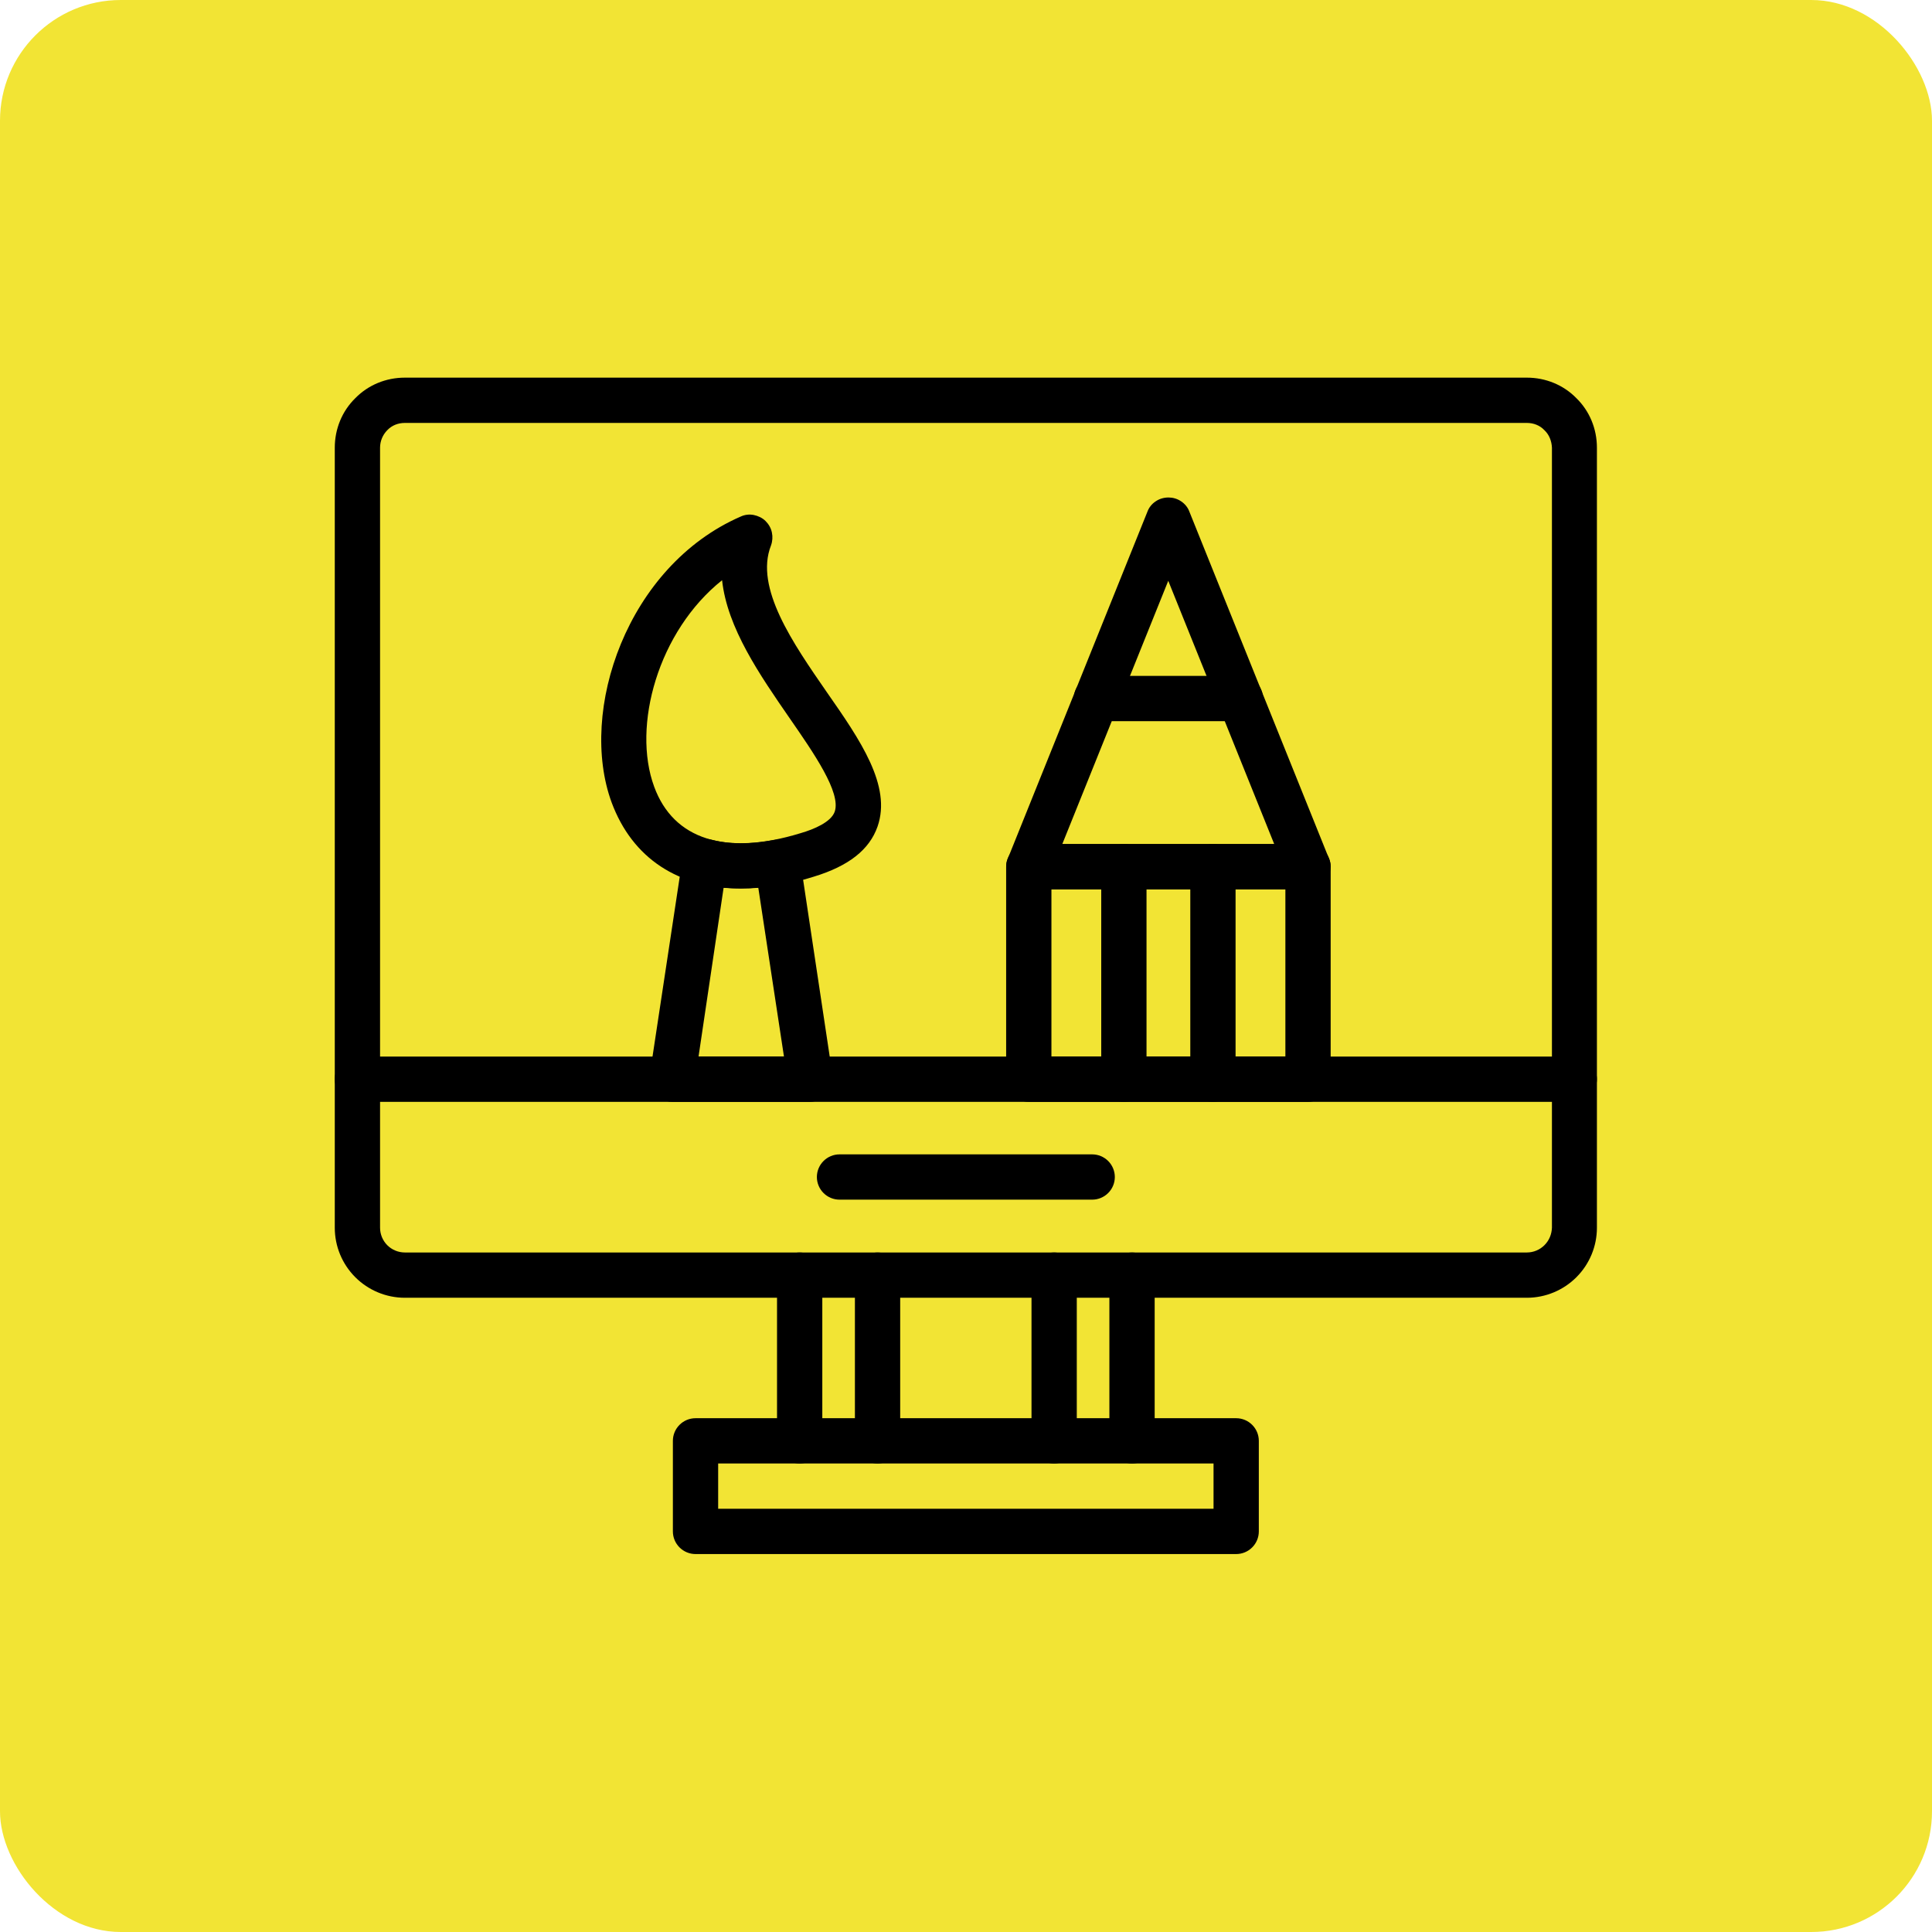 <svg width="64" height="64" viewBox="0 0 64 64" fill="none" xmlns="http://www.w3.org/2000/svg" xmlns:xlink="http://www.w3.org/1999/xlink">
	<desc>
			Created with Pixso.
	</desc>
	<defs>
		<clipPath id="clip13_490">
			<rect id="computer-graphic" rx="0" width="47" height="47" transform="translate(8.5 8.5)" fill="white" fill-opacity="0"/>
		</clipPath>
	</defs>
	<rect id="Rectangle 6" rx="4" width="64" height="64" fill="#F2E434" fill-opacity="1"/>
	<rect id="computer-graphic" rx="0" width="47" height="47" transform="translate(8.5 8.5)" fill="#FFFFFF" fill-opacity="0"/>
	<g clip-path="url(#clip13_490)">
		<path id="Vector" d="M50.58 42.99L13.41 42.99C12.79 42.99 12.2 42.74 11.77 42.31C11.33 41.87 11.09 41.28 11.09 40.67L11.09 14.83C11.09 14.21 11.33 13.62 11.77 13.19C12.2 12.75 12.79 12.51 13.41 12.51L50.58 12.51C51.2 12.51 51.79 12.75 52.22 13.19C52.66 13.62 52.9 14.21 52.9 14.83L52.9 40.67C52.9 41.28 52.66 41.87 52.22 42.31C51.79 42.74 51.2 42.99 50.58 42.99ZM13.41 14.01C13.19 14.01 12.98 14.09 12.83 14.25C12.68 14.4 12.59 14.61 12.59 14.83L12.59 40.67C12.59 40.89 12.68 41.1 12.83 41.25C12.98 41.4 13.19 41.49 13.41 41.49L50.58 41.49C50.8 41.49 51.01 41.4 51.16 41.25C51.32 41.09 51.4 40.89 51.41 40.67L51.41 14.83C51.4 14.61 51.32 14.4 51.16 14.25C51.01 14.09 50.8 14.01 50.58 14.01L13.41 14.01Z" fill="#000000" fill-opacity="1" fill-rule="nonzero"/>
		<path id="Vector" d="M26.49 48.48C26.29 48.48 26.1 48.4 25.96 48.26C25.82 48.12 25.74 47.93 25.74 47.73L25.74 42.24C25.74 42.04 25.82 41.85 25.96 41.71C26.1 41.57 26.29 41.49 26.49 41.49C26.69 41.49 26.88 41.57 27.02 41.71C27.16 41.85 27.24 42.04 27.24 42.24L27.24 47.73C27.24 47.93 27.16 48.12 27.02 48.26C26.88 48.4 26.69 48.48 26.49 48.48Z" fill="#000000" fill-opacity="1" fill-rule="nonzero"/>
		<path id="Vector" d="M29.07 48.48C28.88 48.48 28.69 48.4 28.54 48.26C28.4 48.12 28.32 47.93 28.32 47.73L28.32 42.24C28.32 42.04 28.4 41.85 28.54 41.71C28.69 41.57 28.88 41.49 29.07 41.49C29.27 41.49 29.46 41.57 29.61 41.71C29.75 41.85 29.82 42.04 29.82 42.24L29.82 47.73C29.82 47.93 29.75 48.12 29.61 48.26C29.46 48.4 29.27 48.48 29.07 48.48Z" fill="#000000" fill-opacity="1" fill-rule="nonzero"/>
		<path id="Vector" d="M34.92 48.48C34.72 48.48 34.53 48.4 34.39 48.26C34.24 48.12 34.17 47.93 34.17 47.73L34.17 42.24C34.17 42.04 34.24 41.85 34.39 41.71C34.53 41.57 34.72 41.49 34.92 41.49C35.11 41.49 35.3 41.57 35.45 41.71C35.59 41.85 35.67 42.04 35.67 42.24L35.67 47.73C35.67 47.93 35.59 48.12 35.45 48.26C35.3 48.4 35.11 48.48 34.92 48.48Z" fill="#000000" fill-opacity="1" fill-rule="nonzero"/>
		<path id="Vector" d="M37.5 48.48C37.3 48.48 37.11 48.4 36.97 48.26C36.83 48.12 36.75 47.93 36.75 47.73L36.75 42.24C36.75 42.04 36.83 41.85 36.97 41.71C37.11 41.57 37.3 41.49 37.5 41.49C37.7 41.49 37.89 41.57 38.03 41.71C38.17 41.85 38.25 42.04 38.25 42.24L38.25 47.73C38.25 47.93 38.17 48.12 38.03 48.26C37.89 48.4 37.7 48.48 37.5 48.48Z" fill="#000000" fill-opacity="1" fill-rule="nonzero"/>
		<path id="Vector" d="M40.95 51.48L23.04 51.48C22.84 51.48 22.65 51.4 22.51 51.26C22.37 51.12 22.29 50.93 22.29 50.73L22.29 47.73C22.29 47.53 22.37 47.34 22.51 47.2C22.65 47.06 22.84 46.98 23.04 46.98L40.95 46.98C41.15 46.98 41.34 47.06 41.48 47.2C41.62 47.34 41.7 47.53 41.7 47.73L41.7 50.73C41.7 50.93 41.62 51.12 41.48 51.26C41.34 51.4 41.15 51.48 40.95 51.48ZM23.79 49.98L40.2 49.98L40.2 48.48L23.79 48.48L23.79 49.98Z" fill="#000000" fill-opacity="1" fill-rule="nonzero"/>
		<path id="Vector" d="M52.15 36.5L11.84 36.5C11.64 36.5 11.45 36.42 11.31 36.28C11.17 36.13 11.09 35.94 11.09 35.75C11.09 35.55 11.17 35.36 11.31 35.21C11.45 35.07 11.64 35 11.84 35L52.15 35C52.35 35 52.54 35.07 52.68 35.21C52.82 35.36 52.9 35.55 52.9 35.75C52.9 35.94 52.82 36.13 52.68 36.28C52.54 36.42 52.35 36.5 52.15 36.5Z" fill="#000000" fill-opacity="1" fill-rule="nonzero"/>
		<path id="Vector" d="M36.18 39.74L27.81 39.74C27.61 39.74 27.42 39.66 27.28 39.52C27.14 39.38 27.06 39.19 27.06 38.99C27.06 38.79 27.14 38.6 27.28 38.46C27.42 38.32 27.61 38.24 27.81 38.24L36.18 38.24C36.38 38.24 36.57 38.32 36.71 38.46C36.85 38.6 36.93 38.79 36.93 38.99C36.93 39.19 36.85 39.38 36.71 39.52C36.57 39.66 36.38 39.74 36.18 39.74Z" fill="#000000" fill-opacity="1" fill-rule="nonzero"/>
		<path id="Vector" d="M43.33 36.5L34.08 36.5C33.88 36.5 33.69 36.42 33.55 36.28C33.41 36.13 33.33 35.94 33.33 35.75L33.33 28.71C33.33 28.51 33.41 28.32 33.55 28.18C33.69 28.04 33.88 27.96 34.08 27.96L43.33 27.96C43.53 27.96 43.72 28.04 43.86 28.18C44 28.32 44.08 28.51 44.08 28.71L44.08 35.75C44.08 35.94 44 36.13 43.86 36.28C43.72 36.42 43.53 36.5 43.33 36.5ZM34.83 35L42.58 35L42.58 29.46L34.83 29.46L34.83 35Z" fill="#000000" fill-opacity="1" fill-rule="nonzero"/>
		<path id="Vector" d="M43.33 29.46L34.08 29.46C33.96 29.46 33.84 29.43 33.73 29.37C33.62 29.31 33.53 29.23 33.46 29.13C33.39 29.02 33.35 28.91 33.34 28.78C33.32 28.66 33.34 28.54 33.39 28.43L38.01 16.95C38.06 16.81 38.16 16.69 38.28 16.61C38.41 16.52 38.56 16.48 38.71 16.48C38.85 16.48 39 16.52 39.13 16.61C39.25 16.69 39.35 16.81 39.4 16.95L44.02 28.43C44.07 28.54 44.09 28.66 44.07 28.79C44.06 28.91 44.02 29.02 43.95 29.13C43.88 29.23 43.79 29.31 43.68 29.37C43.57 29.43 43.45 29.46 43.33 29.46L43.33 29.46ZM35.19 27.96L42.21 27.96L38.7 19.24L35.19 27.96Z" fill="#000000" fill-opacity="1" fill-rule="nonzero"/>
		<path id="Vector" d="M41.09 23.89L36.32 23.89C36.13 23.89 35.93 23.81 35.79 23.67C35.65 23.53 35.57 23.34 35.57 23.14C35.57 22.94 35.65 22.75 35.79 22.61C35.93 22.47 36.13 22.39 36.32 22.39L41.09 22.39C41.29 22.39 41.48 22.47 41.62 22.61C41.76 22.75 41.84 22.94 41.84 23.14C41.84 23.34 41.76 23.53 41.62 23.67C41.48 23.81 41.29 23.89 41.09 23.89Z" fill="#000000" fill-opacity="1" fill-rule="nonzero"/>
		<path id="Vector" d="M37.23 36.5C37.03 36.5 36.84 36.42 36.7 36.28C36.56 36.13 36.48 35.94 36.48 35.75L36.48 28.71C36.48 28.51 36.56 28.32 36.7 28.18C36.84 28.04 37.03 27.96 37.23 27.96C37.43 27.96 37.62 28.04 37.76 28.18C37.9 28.32 37.98 28.51 37.98 28.71L37.98 35.75C37.98 35.94 37.9 36.13 37.76 36.28C37.62 36.42 37.43 36.5 37.23 36.5Z" fill="#000000" fill-opacity="1" fill-rule="nonzero"/>
		<path id="Vector" d="M40.18 36.5C39.98 36.5 39.79 36.42 39.65 36.28C39.51 36.13 39.43 35.94 39.43 35.75L39.43 28.71C39.43 28.51 39.51 28.32 39.65 28.18C39.79 28.04 39.98 27.96 40.18 27.96C40.38 27.96 40.57 28.04 40.71 28.18C40.85 28.32 40.93 28.51 40.93 28.71L40.93 35.75C40.93 35.94 40.85 36.13 40.71 36.28C40.57 36.42 40.38 36.5 40.18 36.5Z" fill="#000000" fill-opacity="1" fill-rule="nonzero"/>
		<path id="Vector" d="M24.55 29.43C22.48 29.43 20.95 28.44 20.26 26.58C19.15 23.55 20.77 18.75 24.54 17.11C24.67 17.05 24.82 17.03 24.97 17.06C25.11 17.09 25.25 17.15 25.36 17.26C25.46 17.36 25.54 17.49 25.57 17.64C25.6 17.78 25.59 17.93 25.54 18.07C24.99 19.47 26.27 21.31 27.39 22.93C28.5 24.52 29.54 26.03 29.07 27.38C28.8 28.15 28.11 28.69 26.96 29.04C26.18 29.29 25.36 29.42 24.55 29.43ZM23.92 19.22C21.8 20.91 20.93 24.05 21.67 26.06C22.31 27.81 24.04 28.36 26.52 27.6C26.97 27.47 27.53 27.23 27.65 26.89C27.87 26.26 26.96 24.95 26.15 23.78C25.17 22.36 24.09 20.8 23.92 19.22Z" fill="#000000" fill-opacity="1" fill-rule="nonzero"/>
		<path id="Vector" d="M26.84 36.5L22.26 36.5C22.15 36.5 22.05 36.47 21.95 36.43C21.85 36.38 21.76 36.32 21.69 36.23C21.62 36.15 21.57 36.06 21.54 35.95C21.51 35.85 21.51 35.74 21.52 35.63L22.61 28.43C22.62 28.32 22.66 28.22 22.72 28.13C22.77 28.05 22.85 27.97 22.94 27.91C23.02 27.85 23.12 27.81 23.23 27.8C23.33 27.78 23.44 27.79 23.54 27.81C24.13 27.97 24.83 27.98 25.62 27.83C25.72 27.81 25.82 27.81 25.92 27.83C26.02 27.86 26.11 27.9 26.19 27.96C26.28 28.01 26.35 28.09 26.4 28.17C26.45 28.26 26.49 28.35 26.5 28.45L27.58 35.63C27.6 35.74 27.59 35.85 27.56 35.95C27.53 36.06 27.48 36.15 27.41 36.23C27.34 36.32 27.25 36.38 27.15 36.43C27.05 36.47 26.95 36.5 26.84 36.5ZM23.14 35L25.97 35L25.12 29.41C24.74 29.44 24.35 29.44 23.97 29.41L23.14 35Z" fill="#000000" fill-opacity="1" fill-rule="nonzero"/>
	</g>
</svg>
